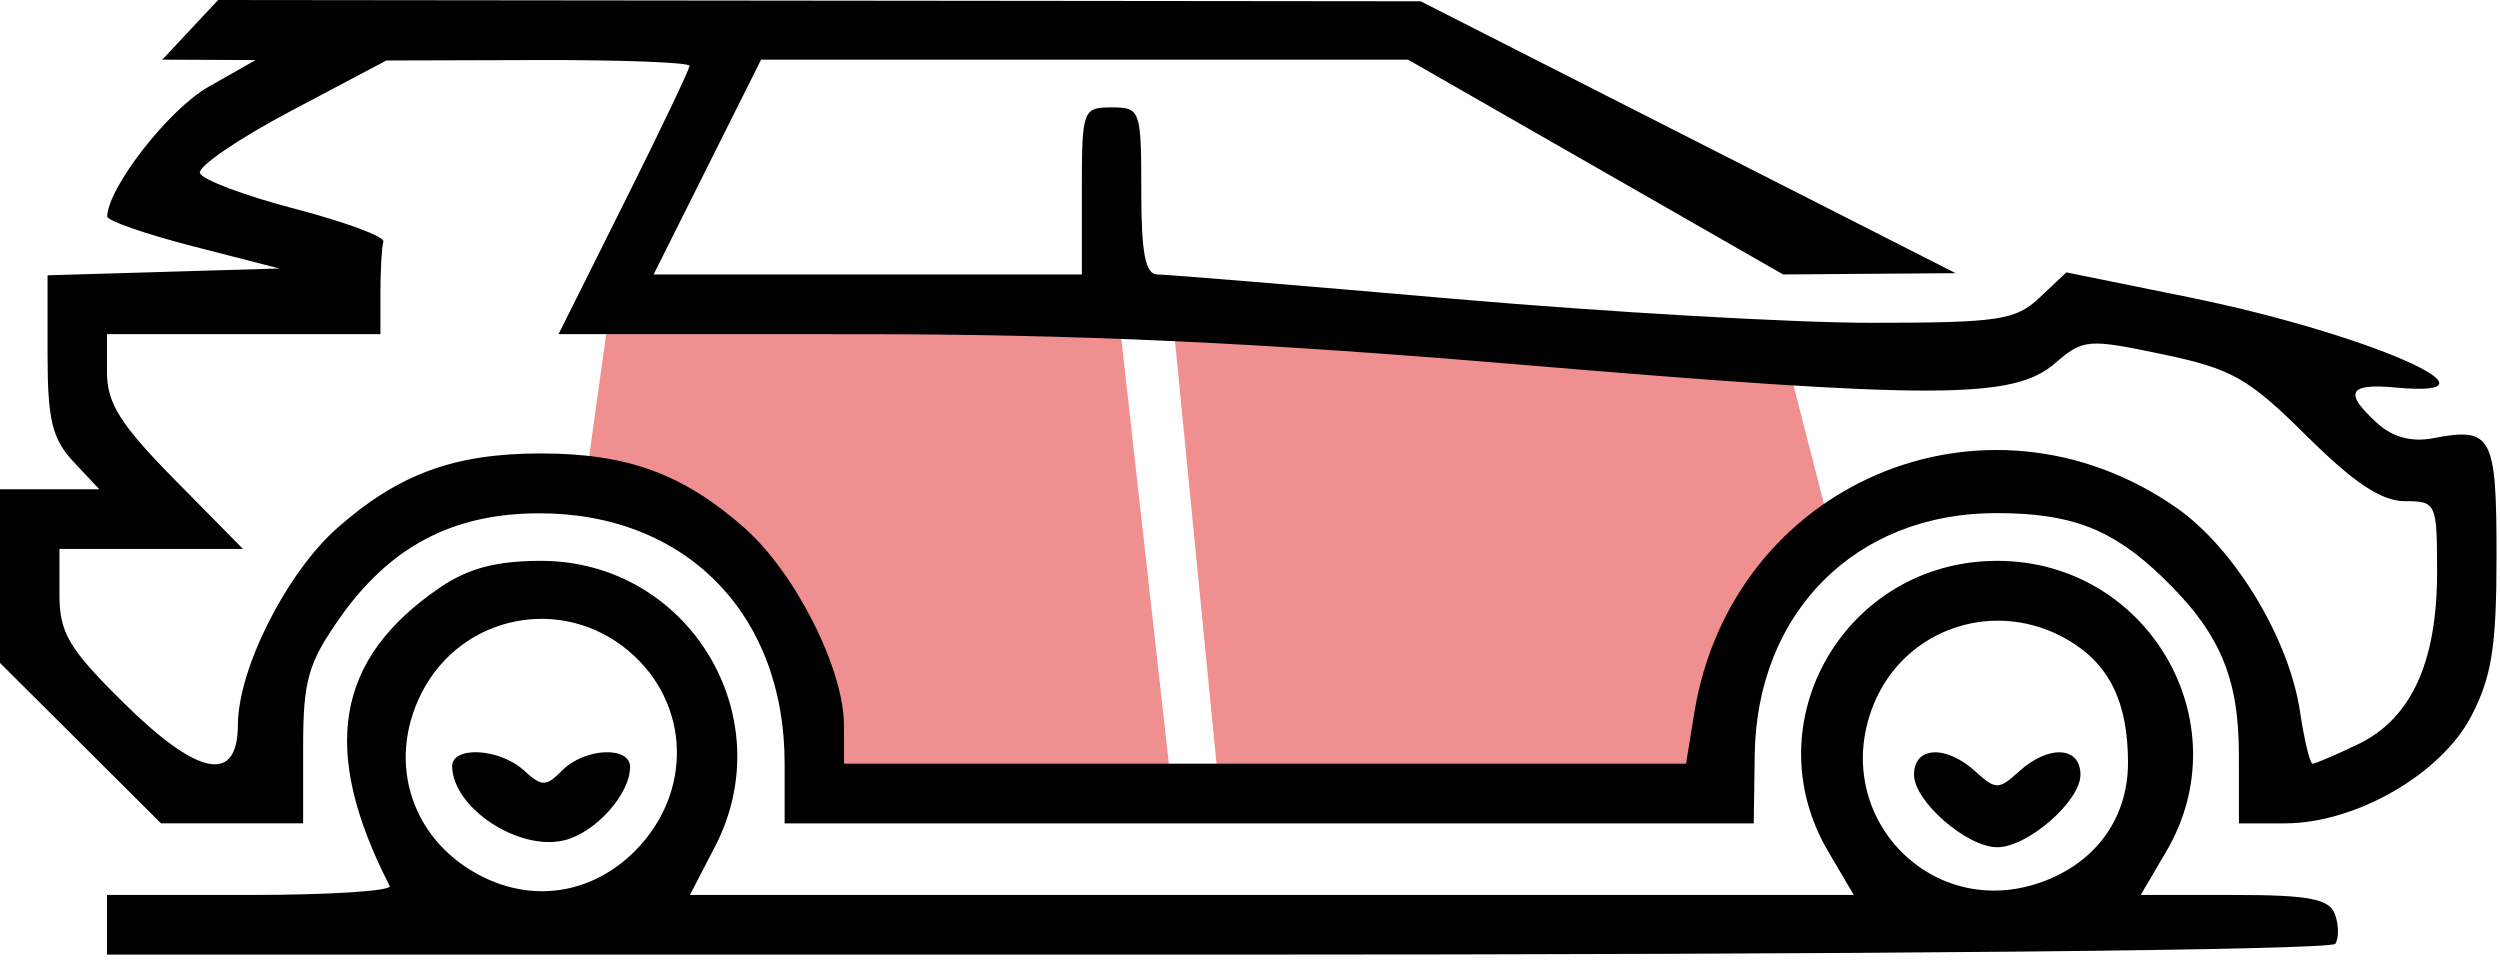 <svg width="121" height="47" viewBox="0 0 121 47" fill="none" xmlns="http://www.w3.org/2000/svg">
<g opacity="0.5">
<path d="M28.285 23.75L29.473 15.206L54.076 14.652L56.687 37.99H39.915V34.904L36.434 28.497L32.637 24.541L28.285 23.75Z" fill="#E01F1F"/>
<path d="M58.981 37.99L56.687 14.652L86.511 17.5L88.726 26.123L86.511 28.497L83.109 37.99H80.656H58.981Z" fill="#E01F1F"/>
</g>
<path fill-rule="evenodd" clip-rule="evenodd" d="M9.206 1.444L7.855 2.888L10.113 2.897L12.371 2.907L10.081 4.209C8.171 5.294 5.224 9.07 5.188 10.478C5.183 10.682 7.055 11.332 9.35 11.922L13.522 12.995L7.912 13.16L2.302 13.325V17.166C2.302 20.314 2.527 21.247 3.552 22.343L4.804 23.679H2.402H0V27.882V32.085L3.898 35.968L7.797 39.851L11.235 39.849L14.672 39.848V36.144C14.672 32.95 14.914 32.096 16.423 29.942C18.86 26.462 21.897 24.856 26.059 24.844C33.17 24.823 37.976 29.704 37.976 36.944V39.851H61.429H84.881L84.928 36.53C85.026 29.632 89.818 24.834 96.61 24.834C100.24 24.834 102.219 25.592 104.627 27.902C107.42 30.583 108.359 32.752 108.363 36.53L108.365 39.851H110.59C114.009 39.851 118.153 37.467 119.61 34.662C120.602 32.75 120.832 31.29 120.832 26.9C120.832 21.064 120.615 20.662 117.755 21.211C116.726 21.409 115.802 21.16 115.058 20.484C113.424 19 113.658 18.543 115.942 18.756C121.793 19.302 114.553 16.136 105.963 14.391L100.011 13.183L98.718 14.402C97.553 15.501 96.751 15.621 90.573 15.624C86.804 15.626 77.662 15.1 70.258 14.455C62.854 13.811 56.445 13.284 56.017 13.284C55.436 13.284 55.238 12.256 55.238 9.241C55.238 5.313 55.197 5.198 53.799 5.198C52.402 5.198 52.361 5.313 52.361 9.241V13.284H41.998H31.635L34.236 8.086L36.837 2.888H52.493H68.15L77.227 8.086L86.304 13.284L90.478 13.252L94.652 13.222L81.706 6.642L68.759 0.062L39.658 0.031L10.558 0L9.206 1.444ZM33.373 3.186C33.373 3.35 31.946 6.339 30.203 9.828L27.034 16.171L41.568 16.174C52.114 16.176 60.836 16.576 73.363 17.63C93.689 19.34 97.435 19.334 99.462 17.583C100.827 16.405 101.046 16.386 104.674 17.148C108.037 17.854 108.818 18.297 111.643 21.1C113.929 23.368 115.265 24.257 116.39 24.257C117.919 24.257 117.955 24.338 117.955 27.703C117.955 32.057 116.695 34.793 114.124 36.025C113.045 36.541 112.058 36.963 111.929 36.963C111.802 36.963 111.527 35.825 111.319 34.434C110.79 30.893 108.138 26.522 105.338 24.574C96.095 18.145 83.812 23.375 82.003 34.508L81.605 36.963H61.229H40.853L40.847 35.086C40.839 32.368 38.49 27.718 36.032 25.551C33.062 22.934 30.365 21.947 26.18 21.947C21.996 21.947 19.299 22.934 16.329 25.551C13.87 27.718 11.522 32.368 11.514 35.086C11.505 37.969 9.575 37.578 5.916 33.95C3.312 31.369 2.877 30.626 2.877 28.753V26.567H7.318H11.759L8.469 23.23C5.834 20.557 5.179 19.521 5.179 18.032V16.171H11.796H18.413V14.15C18.413 13.038 18.478 11.933 18.556 11.695C18.635 11.457 16.709 10.742 14.276 10.107C11.843 9.472 9.771 8.692 9.673 8.374C9.575 8.057 11.565 6.701 14.097 5.362L18.7 2.928L26.037 2.907C30.071 2.896 33.373 3.022 33.373 3.186ZM21.284 28.444C16.223 31.902 15.485 36.298 18.862 42.883C18.984 43.121 15.955 43.316 12.131 43.316H5.179V44.76V46.204H58.944C90.611 46.204 112.842 45.988 113.032 45.678C113.21 45.389 113.198 44.74 113.005 44.234C112.725 43.502 111.734 43.316 108.132 43.316H103.609L104.849 41.207C108.517 34.968 103.964 27.145 96.666 27.145C89.335 27.145 84.797 34.938 88.48 41.203L89.723 43.316H61.557H33.391L34.603 40.981C37.885 34.662 33.309 27.145 26.18 27.145C24.022 27.145 22.654 27.507 21.284 28.444ZM30.432 31.511C33.419 34.034 33.552 38.358 30.731 41.19C28.736 43.192 25.983 43.687 23.478 42.494C19.964 40.82 18.648 36.949 20.423 33.504C22.357 29.75 27.204 28.785 30.432 31.511ZM100.124 30.994C102.106 32.169 102.995 34.002 102.995 36.912C102.995 39.662 101.364 41.849 98.64 42.752C93.329 44.511 88.577 39.379 90.666 34.14C92.164 30.381 96.602 28.906 100.124 30.994ZM21.883 37.107C21.934 39.128 25.137 41.218 27.333 40.665C28.838 40.286 30.496 38.43 30.496 37.123C30.496 36.095 28.297 36.2 27.222 37.279C26.418 38.086 26.236 38.086 25.347 37.279C24.168 36.208 21.857 36.093 21.883 37.107ZM92.638 37.498C92.638 38.78 95.195 41.006 96.666 41.006C98.137 41.006 100.694 38.78 100.694 37.498C100.694 36.12 99.152 36.039 97.718 37.341C96.739 38.231 96.593 38.231 95.614 37.341C94.18 36.039 92.638 36.12 92.638 37.498Z" fill="black"/>
</svg>
